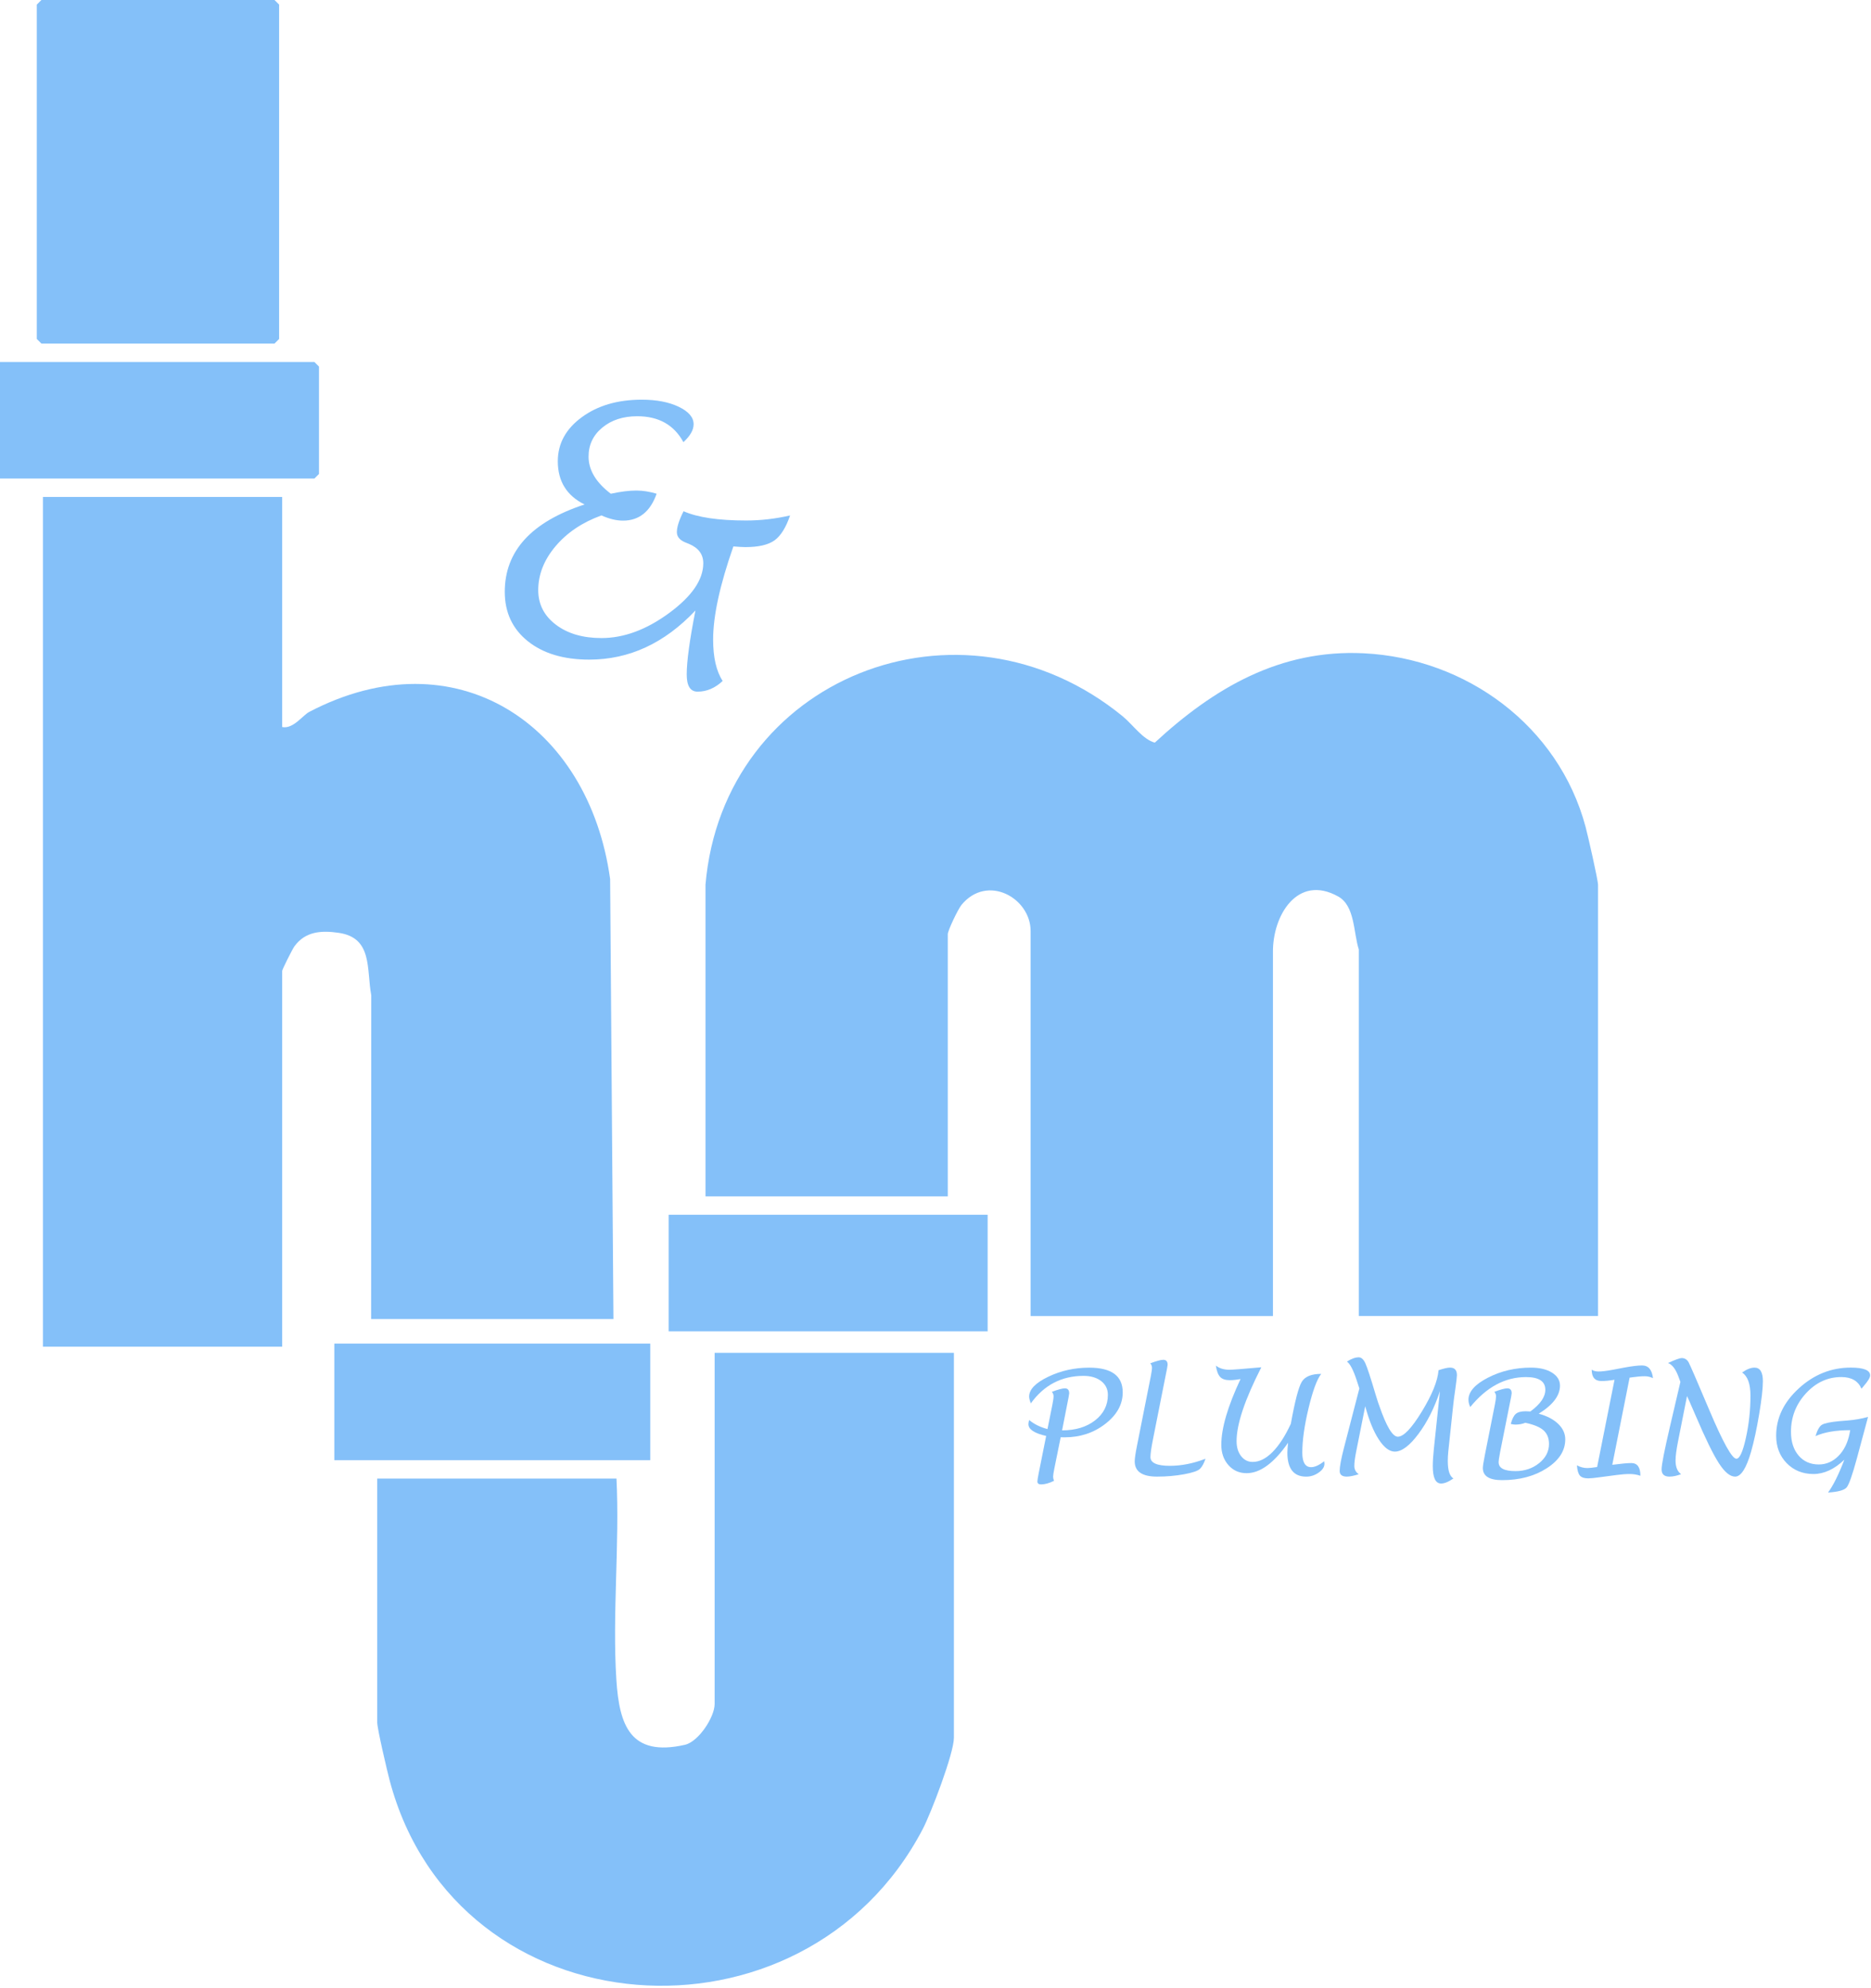 <?xml version="1.0" encoding="UTF-8"?> <svg xmlns="http://www.w3.org/2000/svg" width="610" height="648" viewBox="0 0 610 648" fill="none"><g clip-path="url(#clip0_2_2)"><path d="M230 288.5C235.73 221 313.08 190.24 366.01 233.49C369.27 236.15 372.61 241.07 376.5 242.09C395.78 224.28 417.32 211.64 444.55 212.96C478.11 214.59 508.15 236.66 516.95 269.56C517.67 272.24 521.01 286.86 521.01 288.5V429H443.01V309.51C441.23 303.99 441.8 295.32 436.3 292.25C423.06 284.85 414.85 298.4 415.02 310.52V429.01H336.01V303.51C336.01 292.7 321.87 284.8 313.48 294.98C312.34 296.36 309.01 303.36 309.01 304.51V390.01H230.01V288.51L230 288.5Z" fill="#84C0F9"></path><path d="M92 162V237C95.54 237.75 98.71 233.18 100.8 232.08C148.53 207.11 191.97 236.05 198.92 286.57L200 429.99H121L121.04 324.45C119.44 315.95 121.59 305.71 110.41 304.09C104.73 303.26 99.54 303.62 95.99 308.49C95.32 309.41 92 316.05 92 316.5V439H14V162H92Z" fill="#84C0F9"></path><path d="M311 441V566.5C311 571.55 303.57 591.04 300.81 596.31C262.01 670.38 148.92 662.73 127.05 580.44C126.25 577.42 122.99 563.59 122.99 561.5V482H200.99C202.05 503.46 199.59 526.23 200.95 547.54C201.9 562.39 205.48 572.81 223.28 568.79C227.81 567.76 232.99 559.7 232.99 555.5V441H310.99H311Z" fill="#84C0F9"></path><path d="M13.5 0H89.5L91 1.5V110.5L89.5 112H13.5L12 110.5V1.5L13.5 0Z" fill="#84C0F9"></path><path d="M322 396H218V434H322V396Z" fill="#84C0F9"></path><path d="M0 156V118H102.5L104 119.5V154.5L102.5 156H0Z" fill="#84C0F9"></path><path d="M212 438H109V476H212V438Z" fill="#84C0F9"></path><path d="M345.82 468.51L343.78 478.55C343.49 480 343.34 480.94 343.34 481.36C343.34 481.78 343.44 482.24 343.64 482.73C342.07 483.51 340.66 483.9 339.41 483.9C338.62 483.9 338.22 483.58 338.22 482.94C338.22 482.6 338.37 481.65 338.68 480.08L341.08 468.1C337.22 467.23 335.3 465.95 335.3 464.26C335.3 463.91 335.38 463.46 335.53 462.91C337.17 464.27 339.17 465.25 341.51 465.86L343.1 457.95C343.36 456.65 343.49 455.73 343.49 455.18C343.49 454.63 343.31 454.16 342.94 453.72C344.97 452.96 346.38 452.58 347.17 452.58C348.12 452.58 348.59 453.13 348.59 454.23C348.59 454.49 348.34 455.82 347.85 458.23L346.27 466.28C350.65 466.28 354.23 465.2 357.02 463.03C359.8 460.87 361.2 458.09 361.2 454.71C361.2 452.85 360.47 451.35 359.02 450.22C357.57 449.09 355.64 448.52 353.25 448.52C346.12 448.52 340.39 451.51 336.08 457.48C335.71 456.53 335.53 455.8 335.53 455.26C335.53 452.96 337.59 450.81 341.72 448.82C345.85 446.83 350.31 445.84 355.11 445.84C362.4 445.84 366.04 448.52 366.04 453.89C366.04 457.81 364.15 461.23 360.37 464.16C356.59 467.09 352.17 468.55 347.12 468.55L345.86 468.53L345.82 468.51Z" fill="#84C0F9"></path><path d="M393.03 475.53C392.53 477.02 391.93 478.11 391.25 478.8C390.57 479.49 388.83 480.08 386.05 480.59C383.27 481.1 380.33 481.36 377.24 481.36C372.38 481.36 369.95 479.7 369.95 476.38C369.95 475.45 370.21 473.69 370.73 471.1L375.19 448.65C375.45 447.35 375.58 446.42 375.58 445.86C375.58 445.34 375.4 444.86 375.03 444.42C377.06 443.66 378.47 443.28 379.26 443.28C380.21 443.28 380.68 443.82 380.68 444.9C380.68 445.17 380.43 446.52 379.93 448.92L375.95 468.97C375.37 471.85 375.08 473.86 375.08 474.98C375.08 476.89 377.19 477.84 381.41 477.84C385.18 477.84 389.05 477.07 393.05 475.53H393.03Z" fill="#84C0F9"></path><path d="M419.94 470.34C415.35 476.94 410.85 480.24 406.43 480.24C404.04 480.24 402.06 479.37 400.51 477.62C398.96 475.87 398.18 473.66 398.18 470.98C398.18 465.6 400.27 458.46 404.45 449.55C403.18 449.79 402.01 449.92 400.93 449.92C399.51 449.92 398.47 449.57 397.8 448.86C397.13 448.15 396.66 446.92 396.41 445.17C397.55 446.07 399.03 446.52 400.85 446.52C401.89 446.52 405.35 446.25 411.23 445.72C405.85 456.24 403.16 464.26 403.16 469.8C403.16 471.78 403.65 473.41 404.63 474.67C405.61 475.93 406.87 476.57 408.41 476.57C410.57 476.57 412.72 475.51 414.85 473.38C416.98 471.25 418.98 468.17 420.85 464.13C422.19 456.71 423.38 452.14 424.43 450.43C425.48 448.72 427.58 447.87 430.75 447.87C429.36 449.65 427.99 453.38 426.63 459.04C425.27 464.7 424.59 469.54 424.59 473.55C424.59 476.71 425.55 478.28 427.47 478.28C428.67 478.28 430.09 477.63 431.72 476.34C431.78 476.71 431.81 476.98 431.81 477.16C431.81 478.2 431.19 479.16 429.94 480.04C428.69 480.92 427.33 481.37 425.87 481.37C421.77 481.37 419.72 478.76 419.72 473.55C419.72 472.82 419.8 471.75 419.95 470.35L419.94 470.34Z" fill="#84C0F9"></path><path d="M445.12 458.33L442.12 473.35C441.74 475.29 441.55 476.8 441.55 477.9C441.55 479 442.03 479.94 442.99 480.58C441.33 481.1 440.03 481.36 439.1 481.36C437.55 481.36 436.77 480.74 436.77 479.49C436.77 478.1 437.23 475.64 438.14 472.1L443.19 452.62L442.25 449.74C441.18 446.52 440.15 444.56 439.14 443.86C440.59 442.93 441.88 442.47 443 442.47C443.84 442.47 444.56 443.13 445.16 444.45C445.76 445.77 446.86 449.13 448.46 454.52C448.78 455.6 449.05 456.46 449.26 457.08L449.67 458.22C451.99 464.97 454.01 468.35 455.73 468.35C457.6 468.35 460.22 465.62 463.56 460.15C466.9 454.68 468.72 450.19 469.01 446.67C470.7 446.11 471.95 445.82 472.76 445.82C474.25 445.82 475 446.64 475 448.29C475 448.84 474.82 450.36 474.47 452.86C474.13 455.13 473.9 456.95 473.76 458.32L472.18 473.23C472.07 474.28 472.02 475.3 472.02 476.29C472.02 479.32 472.63 481.21 473.85 481.96C472.28 483.06 470.95 483.61 469.84 483.61C468.03 483.61 467.13 481.73 467.13 477.96C467.13 476.45 467.24 474.61 467.47 472.43L469.46 453.52C467.65 458.98 465.31 463.62 462.44 467.46C459.57 471.29 457.01 473.21 454.76 473.21C452.99 473.21 451.25 471.89 449.52 469.24C447.79 466.59 446.32 462.96 445.08 458.32L445.12 458.33Z" fill="#84C0F9"></path><path d="M479.35 458.68C478.95 457.84 478.76 457.05 478.76 456.3C478.76 453.68 480.88 451.28 485.13 449.1C489.38 446.92 494.04 445.83 499.11 445.83C501.95 445.83 504.24 446.37 505.98 447.45C507.72 448.53 508.6 449.95 508.6 451.7C508.6 454.95 506.29 458 501.67 460.85C504.37 461.58 506.48 462.69 508.02 464.17C509.56 465.65 510.32 467.33 510.32 469.2C510.32 472.89 508.32 476.03 504.31 478.62C500.3 481.21 495.45 482.51 489.74 482.51C485.55 482.51 483.45 481.19 483.45 478.55C483.45 477.93 483.68 476.46 484.14 474.16L487.36 457.95C487.62 456.65 487.75 455.73 487.75 455.18C487.75 454.63 487.57 454.16 487.2 453.72C489.21 452.96 490.62 452.58 491.43 452.58C492.38 452.58 492.85 453.12 492.85 454.2C492.85 454.48 492.6 455.82 492.1 458.23L489.1 473.27C488.76 475.01 488.6 476.15 488.6 476.68C488.6 478.6 490.43 479.56 494.09 479.56C497.09 479.56 499.67 478.69 501.81 476.96C503.95 475.23 505.02 473.15 505.02 470.72C505.02 468.83 504.43 467.35 503.24 466.28C502.05 465.21 500.07 464.39 497.29 463.81C496.3 464.21 495.22 464.4 494.04 464.4C493.64 464.4 493.15 464.33 492.55 464.19C492.99 462.56 493.54 461.46 494.21 460.9C494.88 460.34 495.94 460.05 497.42 460.05C497.8 460.05 498.31 460.07 498.95 460.12C502.2 457.74 503.82 455.39 503.82 453.05C503.82 450.29 501.72 448.91 497.51 448.91C490.7 448.91 484.64 452.16 479.35 458.67V458.68Z" fill="#84C0F9"></path><path d="M531.3 449.09L525.65 477.51C528.56 477.13 530.63 476.94 531.85 476.94C533.83 476.94 534.82 478.32 534.82 481.08C533.71 480.7 532.53 480.51 531.3 480.51C530.07 480.51 528.66 480.62 526.93 480.85L521.72 481.54C519.86 481.8 518.56 481.93 517.81 481.93C516.53 481.93 515.62 481.63 515.09 481.02C514.56 480.41 514.24 479.3 514.13 477.68C515.21 478.27 516.34 478.57 517.51 478.57C518.15 478.57 519.22 478.46 520.71 478.23L526.38 449.79C524.73 450.06 523.31 450.2 522.1 450.2C520 450.2 518.94 448.97 518.94 446.5C519.53 446.9 520.28 447.09 521.18 447.09C522.28 447.09 523.88 446.89 525.98 446.5L529.59 445.81C532.11 445.35 534.03 445.12 535.35 445.12C537.41 445.12 538.6 446.5 538.92 449.26C538.07 448.85 537.17 448.64 536.24 448.64C535.07 448.64 533.75 448.75 532.28 448.96C532.05 449.01 531.72 449.05 531.27 449.1L531.3 449.09Z" fill="#84C0F9"></path><path d="M550 455.18L547.1 469.81C546.55 472.58 546.28 474.68 546.28 476.1C546.28 478.22 546.88 479.71 548.09 480.56C546.7 481.09 545.44 481.36 544.29 481.36C542.58 481.36 541.73 480.57 541.73 479C541.73 477.43 542.64 472.86 544.45 465.07L547.86 450.48L547.2 448.7C546.3 446.28 545.17 444.82 543.82 444.33C546.17 443.25 547.65 442.71 548.26 442.71C549.28 442.71 550.05 443.19 550.56 444.14C551.07 445.09 553.32 450.27 557.29 459.68C561.76 470.24 564.7 475.53 566.12 475.53C567.17 475.53 568.2 473.29 569.2 468.8C570.2 464.31 570.7 459.7 570.7 454.95C570.7 451.14 569.79 448.63 567.98 447.43C569.47 446.36 570.82 445.83 572.03 445.83C573.84 445.83 574.75 447.31 574.75 450.27C574.75 452.62 574.34 456.22 573.53 461.06C572.72 465.9 571.83 469.99 570.89 473.29C569.34 478.67 567.6 481.36 565.7 481.36C564.05 481.36 562.29 479.91 560.41 477C558.53 474.09 556.02 468.96 552.88 461.6C551.86 459.22 551.17 457.63 550.8 456.82L550.05 455.17L550 455.18Z" fill="#84C0F9"></path><path d="M609.04 461.9L605.43 475.3C603.95 480.77 602.83 483.96 602.07 484.87C601.31 485.78 599.28 486.34 595.99 486.55C597.67 484.29 599.44 480.73 601.31 475.85C598.05 478.96 594.68 480.51 591.22 480.51C587.76 480.51 584.81 479.33 582.52 476.98C580.22 474.62 579.08 471.64 579.08 468.03C579.08 462.24 581.55 457.09 586.48 452.58C591.41 448.07 597.05 445.82 603.39 445.82C607.61 445.82 609.72 446.67 609.72 448.36C609.72 449.08 608.99 450.27 607.53 451.95C607.38 452.12 607.16 452.37 606.89 452.7C605.82 450.17 603.64 448.91 600.33 448.9C595.9 448.9 592.05 450.67 588.8 454.21C585.55 457.75 583.91 461.92 583.91 466.74C583.91 469.97 584.74 472.55 586.39 474.49C588.04 476.42 590.23 477.39 592.96 477.4C595.41 477.4 597.55 476.47 599.38 474.63C601.21 472.79 602.43 470.31 603.04 467.2L603.22 466.22C598.51 466.22 594.74 466.87 591.91 468.16C592.49 466.21 593.18 464.98 593.99 464.47C594.8 463.96 596.66 463.57 599.56 463.29L602.42 463.06C604.67 462.88 606.88 462.49 609.05 461.89L609.04 461.9Z" fill="#84C0F9"></path><path d="M226.74 199C216.67 209.69 205.13 215.03 192.11 215.03C183.75 215.03 177.07 213.02 172.07 209.01C167.07 205 164.57 199.64 164.57 192.92C164.57 179.64 173.24 170.14 190.58 164.45C184.76 161.58 181.86 156.88 181.86 150.37C181.86 144.62 184.46 139.84 189.66 136.02C194.86 132.2 201.38 130.29 209.24 130.29C214.04 130.29 218.06 131.06 221.29 132.61C224.52 134.16 226.14 136.05 226.14 138.31C226.14 140.16 225.03 142.11 222.81 144.14C219.76 138.51 214.74 135.69 207.76 135.69C203.14 135.69 199.34 136.93 196.36 139.4C193.38 141.87 191.89 145.02 191.89 148.84C191.89 153.24 194.31 157.28 199.14 160.95C202.34 160.26 205.1 159.91 207.43 159.91C209.57 159.91 211.79 160.26 214.08 160.95C212.01 166.8 208.35 169.72 203.12 169.72C200.94 169.72 198.59 169.15 196.09 168.02C189.87 170.27 184.88 173.62 181.12 178.07C177.36 182.52 175.48 187.29 175.48 192.37C175.48 196.98 177.4 200.74 181.23 203.64C185.07 206.55 190.02 208 196.09 208C203.4 208 210.76 205.28 218.17 199.83C225.58 194.38 229.29 188.97 229.29 183.6C229.29 180.73 227.76 178.64 224.71 177.34L223.24 176.74C221.53 175.98 220.68 174.89 220.68 173.47C220.68 171.8 221.41 169.53 222.86 166.66C227.44 168.67 234.24 169.68 243.25 169.68C248.01 169.68 252.79 169.13 257.59 168.03C256.24 171.98 254.55 174.68 252.52 176.15C250.48 177.61 247.32 178.35 243.03 178.35C242.23 178.35 240.92 178.28 239.1 178.13C234.7 190.69 232.5 200.8 232.5 208.47C232.5 214.32 233.54 218.82 235.61 221.98C233.14 224.31 230.41 225.47 227.43 225.47C225.07 225.47 223.89 223.6 223.89 219.87C223.89 215.59 224.84 208.64 226.73 199.03L226.74 199Z" fill="#84C0F9"></path></g><defs><clipPath id="clip0_2_2"><rect width="609.73" height="647.34" fill="white"></rect></clipPath></defs></svg> 